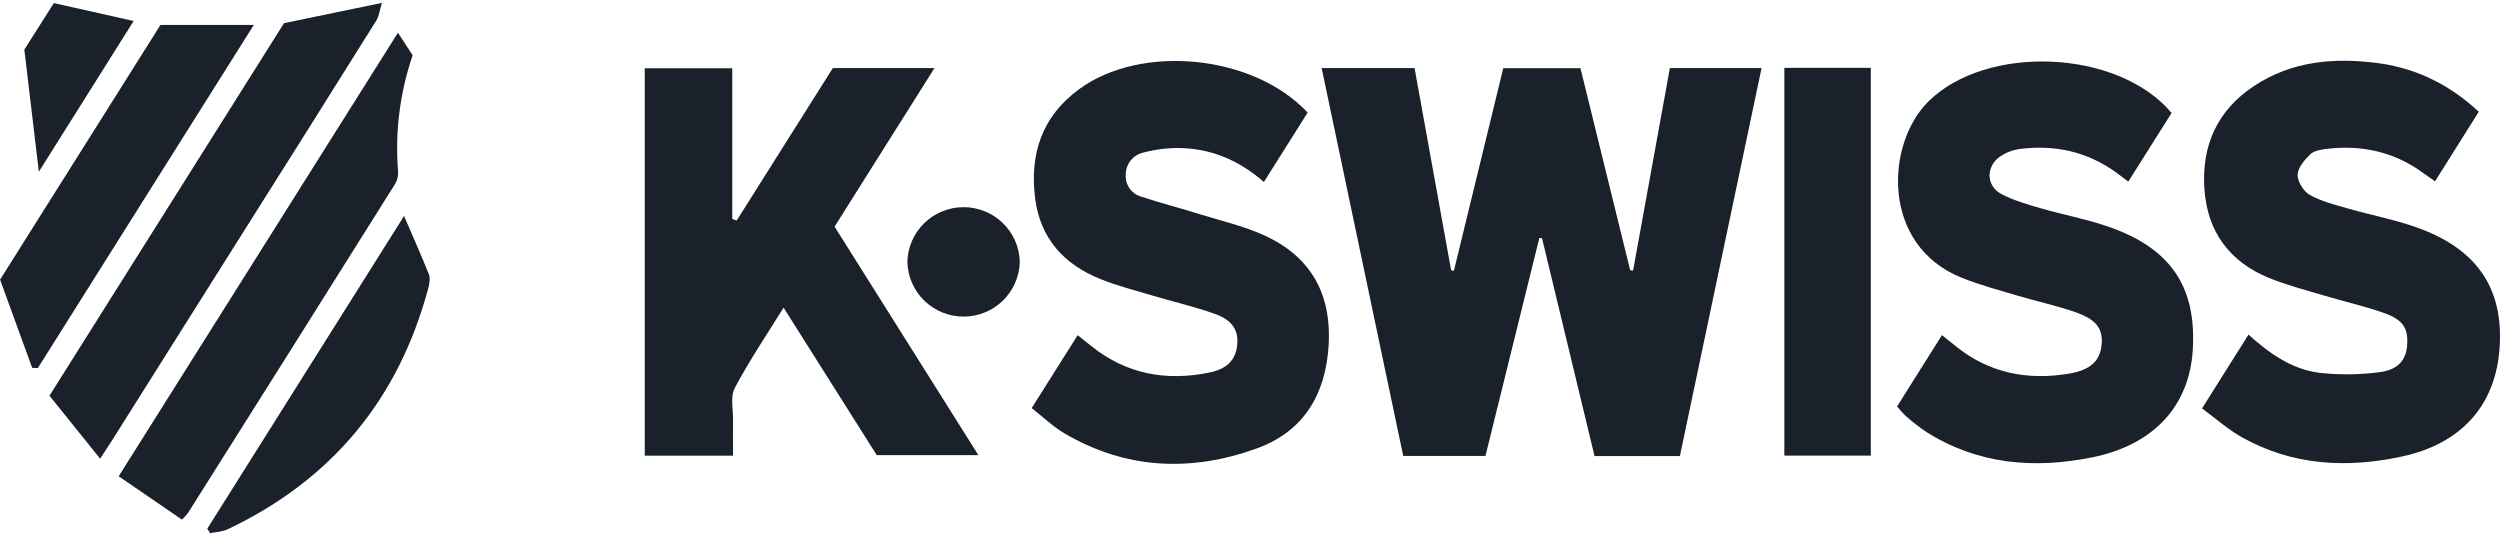 <svg width="132" height="29" viewBox="0 0 132 29" fill="none" xmlns="http://www.w3.org/2000/svg">
<g clip-path="url(#clip0)">
<path d="M88.698 24.082H84.192C83.264 20.245 82.34 16.412 81.42 12.582L81.278 12.561C80.331 16.39 79.385 20.217 78.432 24.073H74.09C72.656 17.257 71.227 10.464 69.783 3.594H74.689C75.333 7.178 75.975 10.721 76.62 14.271L76.765 14.3L79.372 3.6H83.448C84.323 7.158 85.198 10.714 86.073 14.268L86.227 14.285C86.871 10.735 87.516 7.186 88.169 3.595H93.011C91.561 10.458 90.133 17.257 88.698 24.082Z" fill="#1A212A"/>
<path d="M38.706 24.06H34.043V3.604H38.663V11.559L38.896 11.645L43.974 3.594H49.34L44.066 11.967L51.658 24.031H46.292C44.704 21.518 43.083 18.951 41.373 16.243C40.453 17.727 39.546 19.065 38.796 20.487C38.552 20.945 38.715 21.629 38.706 22.209C38.696 22.79 38.706 23.413 38.706 24.06Z" fill="#1A212A"/>
<path d="M130.88 5.9L128.569 9.575C128.324 9.4 128.14 9.27 127.956 9.143C126.423 8.012 124.693 7.636 122.82 7.864C122.524 7.9 122.16 7.966 121.97 8.157C121.664 8.462 121.317 8.87 121.314 9.236C121.311 9.603 121.634 10.113 121.964 10.296C122.577 10.637 123.287 10.811 123.971 11.008C125.17 11.353 126.407 11.587 127.58 12.001C130.757 13.118 132.18 15.198 131.982 18.312C131.794 21.366 129.989 23.439 126.769 24.115C123.868 24.734 121.023 24.573 118.379 23.092C117.64 22.678 116.999 22.101 116.267 21.565L118.72 17.668C119.864 18.697 121.052 19.52 122.512 19.69C123.547 19.8 124.592 19.788 125.624 19.654C126.604 19.535 127.028 19.024 127.094 18.268C127.176 17.352 126.895 16.884 125.868 16.522C124.841 16.16 123.763 15.922 122.714 15.606C121.739 15.314 120.745 15.059 119.801 14.675C117.7 13.81 116.54 12.22 116.391 9.956C116.242 7.691 117.067 5.832 118.997 4.55C121.043 3.191 123.333 3.023 125.691 3.351C127.675 3.646 129.374 4.504 130.88 5.9Z" fill="#1A212A"/>
<path d="M54.472 21.548L56.901 17.697C57.184 17.923 57.398 18.091 57.609 18.262C59.463 19.757 61.577 20.14 63.873 19.667C64.803 19.476 65.242 18.992 65.323 18.225C65.404 17.459 65.087 16.91 64.153 16.576C63.08 16.191 61.954 15.934 60.858 15.608C59.938 15.331 58.988 15.093 58.098 14.733C56.163 13.952 54.915 12.575 54.653 10.457C54.363 8.125 55.013 6.149 56.976 4.709C60.252 2.305 66.175 2.876 69.043 5.944L66.734 9.609C65.407 8.453 63.928 7.832 62.238 7.815C61.604 7.812 60.972 7.894 60.36 8.058C60.095 8.12 59.859 8.27 59.692 8.483C59.525 8.697 59.436 8.961 59.44 9.232C59.424 9.489 59.496 9.743 59.646 9.953C59.795 10.163 60.013 10.316 60.262 10.385C61.298 10.73 62.359 10.996 63.405 11.327C64.521 11.672 65.677 11.938 66.735 12.419C69.217 13.54 70.312 15.53 70.153 18.222C69.999 20.811 68.846 22.779 66.356 23.679C62.883 24.934 59.443 24.787 56.196 22.878C55.598 22.524 55.082 22.025 54.472 21.548Z" fill="#1A212A"/>
<path d="M114.66 5.964L112.374 9.588C112.129 9.403 111.937 9.255 111.741 9.113C110.199 7.997 108.466 7.621 106.595 7.873C106.242 7.926 105.906 8.058 105.611 8.259C104.844 8.785 104.857 9.823 105.688 10.254C106.335 10.59 107.059 10.794 107.765 11.001C108.915 11.333 110.102 11.555 111.234 11.938C114.581 13.071 115.971 15.096 115.781 18.439C115.612 21.414 113.736 23.489 110.468 24.148C107.402 24.768 104.418 24.526 101.698 22.799C101.32 22.542 100.958 22.261 100.616 21.958C100.455 21.802 100.304 21.637 100.165 21.461L102.535 17.694C102.825 17.926 103.04 18.096 103.251 18.268C105.009 19.695 107.029 20.093 109.231 19.731C110.376 19.543 110.882 19.056 110.965 18.204C111.048 17.352 110.683 16.863 109.565 16.477C108.556 16.127 107.505 15.903 106.48 15.597C105.504 15.306 104.515 15.041 103.567 14.661C99.314 12.946 99.556 7.607 101.81 5.367C104.86 2.329 111.816 2.578 114.66 5.964Z" fill="#1A212A"/>
<path d="M14.997 1.222L20.164 0.153C20.048 0.533 20.019 0.846 19.869 1.086C17.271 5.236 14.665 9.38 12.049 13.517C9.983 16.8 7.915 20.083 5.844 23.366C5.7 23.596 5.546 23.824 5.287 24.219L2.612 20.893L14.997 1.222Z" fill="#1A212A"/>
<path d="M9.608 27.437L6.266 25.146L21.011 1.728L21.787 2.92C21.11 4.9 20.849 6.998 21.02 9.082C21.031 9.305 20.974 9.527 20.858 9.717C17.217 15.521 13.569 21.315 9.915 27.101C9.82 27.219 9.717 27.331 9.608 27.437Z" fill="#1A212A"/>
<path d="M94.214 3.582H98.779V24.056H94.214V3.582Z" fill="#1A212A"/>
<path d="M1.699 19.424C1.131 17.868 0.564 16.305 0.004 14.765L8.474 1.315H13.402C9.541 7.444 5.766 13.439 1.998 19.433L1.699 19.424Z" fill="#1A212A"/>
<path d="M21.334 11.404C21.823 12.537 22.253 13.502 22.646 14.485C22.729 14.696 22.674 14.988 22.611 15.223C21.045 21.069 17.533 25.325 12.031 27.942C11.751 28.075 11.418 28.086 11.098 28.153L10.944 27.915L21.334 11.404Z" fill="#1A212A"/>
<path d="M47.909 13.827C47.927 13.055 48.247 12.32 48.802 11.78C49.356 11.24 50.101 10.938 50.877 10.938C51.652 10.938 52.397 11.24 52.952 11.78C53.506 12.32 53.827 13.055 53.844 13.827C53.827 14.599 53.506 15.334 52.952 15.874C52.397 16.414 51.652 16.716 50.877 16.716C50.101 16.716 49.356 16.414 48.802 15.874C48.247 15.334 47.927 14.599 47.909 13.827Z" fill="#1A212A"/>
<path d="M1.285 2.619L2.841 0.164L7.057 1.108C5.341 3.841 3.672 6.494 2.051 9.067C1.811 7.036 1.565 4.98 1.285 2.619Z" fill="#1A212A"/>
</g>
<defs>
<clipPath id="clip0">
<rect width="132" height="28" fill="white" transform="translate(0.001 0.153)"/>
</clipPath>
</defs>
</svg>
